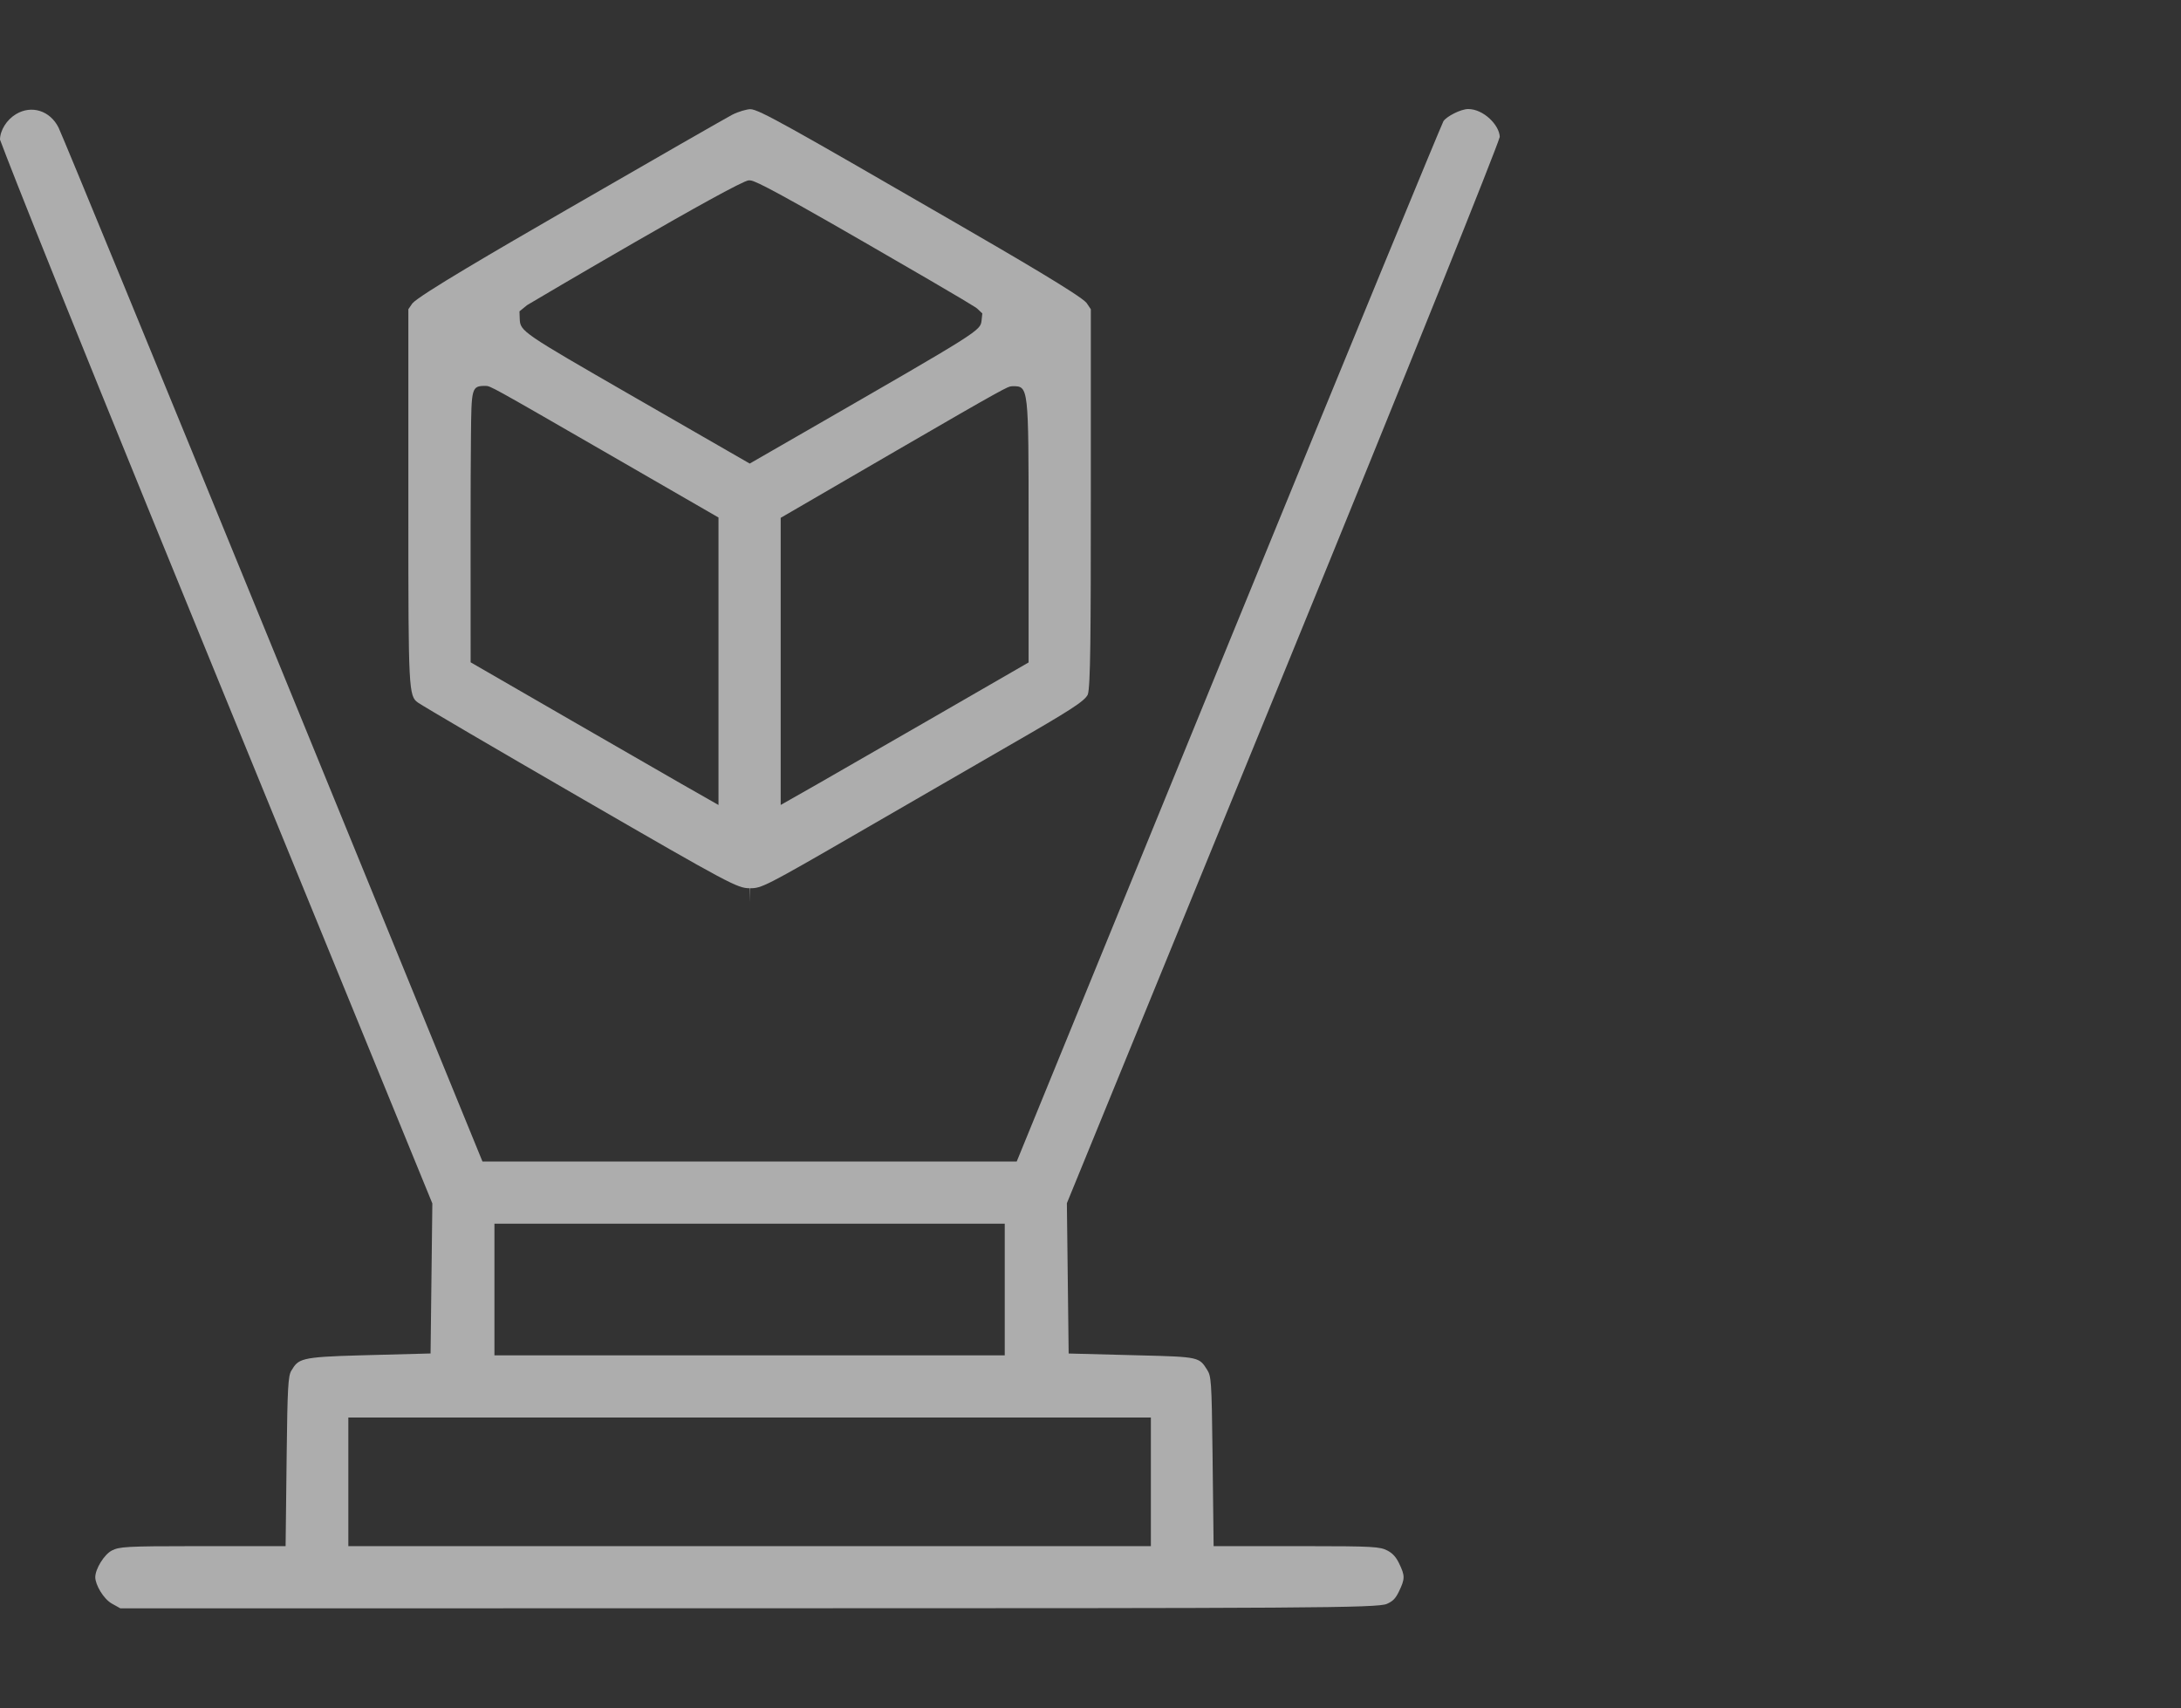 <svg width="60" height="47" viewBox="0 0 60 47" fill="none" xmlns="http://www.w3.org/2000/svg">
<rect x="0" y="0" width="60" height="47" fill="#333333" stroke="none"/>
<g opacity="0.6">
<path d="M15.599 5.764C13.649 6.89 11.551 8.111 11.345 8.346L11.234 8.508V14.241C11.234 18.964 11.243 19.154 11.499 19.331C11.679 19.453 13.563 20.558 16.051 21.997C20.073 24.323 20.287 24.437 20.622 24.438L20.633 24.813V24.438C20.949 24.438 21.035 24.402 23.633 22.898C25.145 22.022 26.99 20.955 27.736 20.526C29.46 19.535 29.828 19.297 29.924 19.113C30.001 18.915 30.009 17.395 30.009 13.716V8.508L29.89 8.332C29.705 8.114 27.897 7.06 26.218 6.089C21.727 3.493 20.874 3.004 20.641 3.004C20.551 3.005 20.316 3.067 20.14 3.159C19.962 3.253 18.053 4.346 15.599 5.764ZM19.765 22.147L18.728 21.556C18.465 21.407 17.1 20.619 15.692 19.807L12.947 18.222L12.946 14.498C12.946 13.532 12.949 12.654 12.956 12.018C12.969 10.669 12.969 10.617 13.355 10.617C13.49 10.617 13.49 10.617 16.578 12.398L19.766 14.238V22.147H19.765ZM27.86 10.625C28.297 10.625 28.297 10.625 28.297 14.501V18.226L25.552 19.81C24.144 20.621 22.778 21.408 22.515 21.557L21.477 22.147V14.247L24.637 12.411C27.678 10.644 27.724 10.64 27.817 10.629L27.86 10.625ZM20.611 4.962C20.715 4.962 20.832 4.962 23.833 6.696C26.788 8.401 26.858 8.467 26.885 8.492L27.024 8.623L27.003 8.821C26.968 9.101 26.968 9.101 22.225 11.833L20.625 12.754L17.397 10.896C14.368 9.151 14.311 9.118 14.298 8.774L14.291 8.566L14.502 8.394C14.553 8.36 20.296 4.972 20.599 4.962H20.611Z" fill="white"/>
<path d="M3.078 44.12L3.311 44.25L20.592 44.248C35.93 44.247 37.899 44.242 38.154 44.127C38.311 44.056 38.385 43.993 38.484 43.789C38.655 43.435 38.655 43.354 38.487 43.008C38.404 42.836 38.308 42.732 38.166 42.659C37.961 42.555 37.79 42.539 35.889 42.539H33.387L33.357 39.974C33.334 37.963 33.318 37.863 33.209 37.687C32.989 37.337 32.985 37.331 31.359 37.29L29.399 37.239L29.35 33.104L35.328 18.493C38.865 9.847 41.16 4.117 41.259 3.766C41.247 3.436 40.807 3 40.391 3C40.184 3 39.79 3.207 39.709 3.335C39.603 3.557 37.319 9.091 33.842 17.594L27.97 31.957H13.273L7.485 17.799C4.372 10.186 1.736 3.774 1.61 3.509C1.378 3.045 0.868 2.882 0.439 3.141C0.184 3.295 0.003 3.583 0 3.841C0.031 3.921 0.57 5.432 5.917 18.5L11.894 33.11L11.845 37.238L9.926 37.289C8.243 37.334 8.213 37.385 8.013 37.714C7.927 37.857 7.908 38.194 7.887 39.974L7.857 42.539H5.355C3.454 42.539 3.282 42.556 3.078 42.659C2.869 42.765 2.621 43.165 2.621 43.394C2.622 43.599 2.843 43.987 3.078 44.12ZM13.602 33.668H27.641V37.289H13.602V33.668ZM9.583 39H31.661V42.539H9.583V39Z" fill="white"/>
</g>
</svg>
